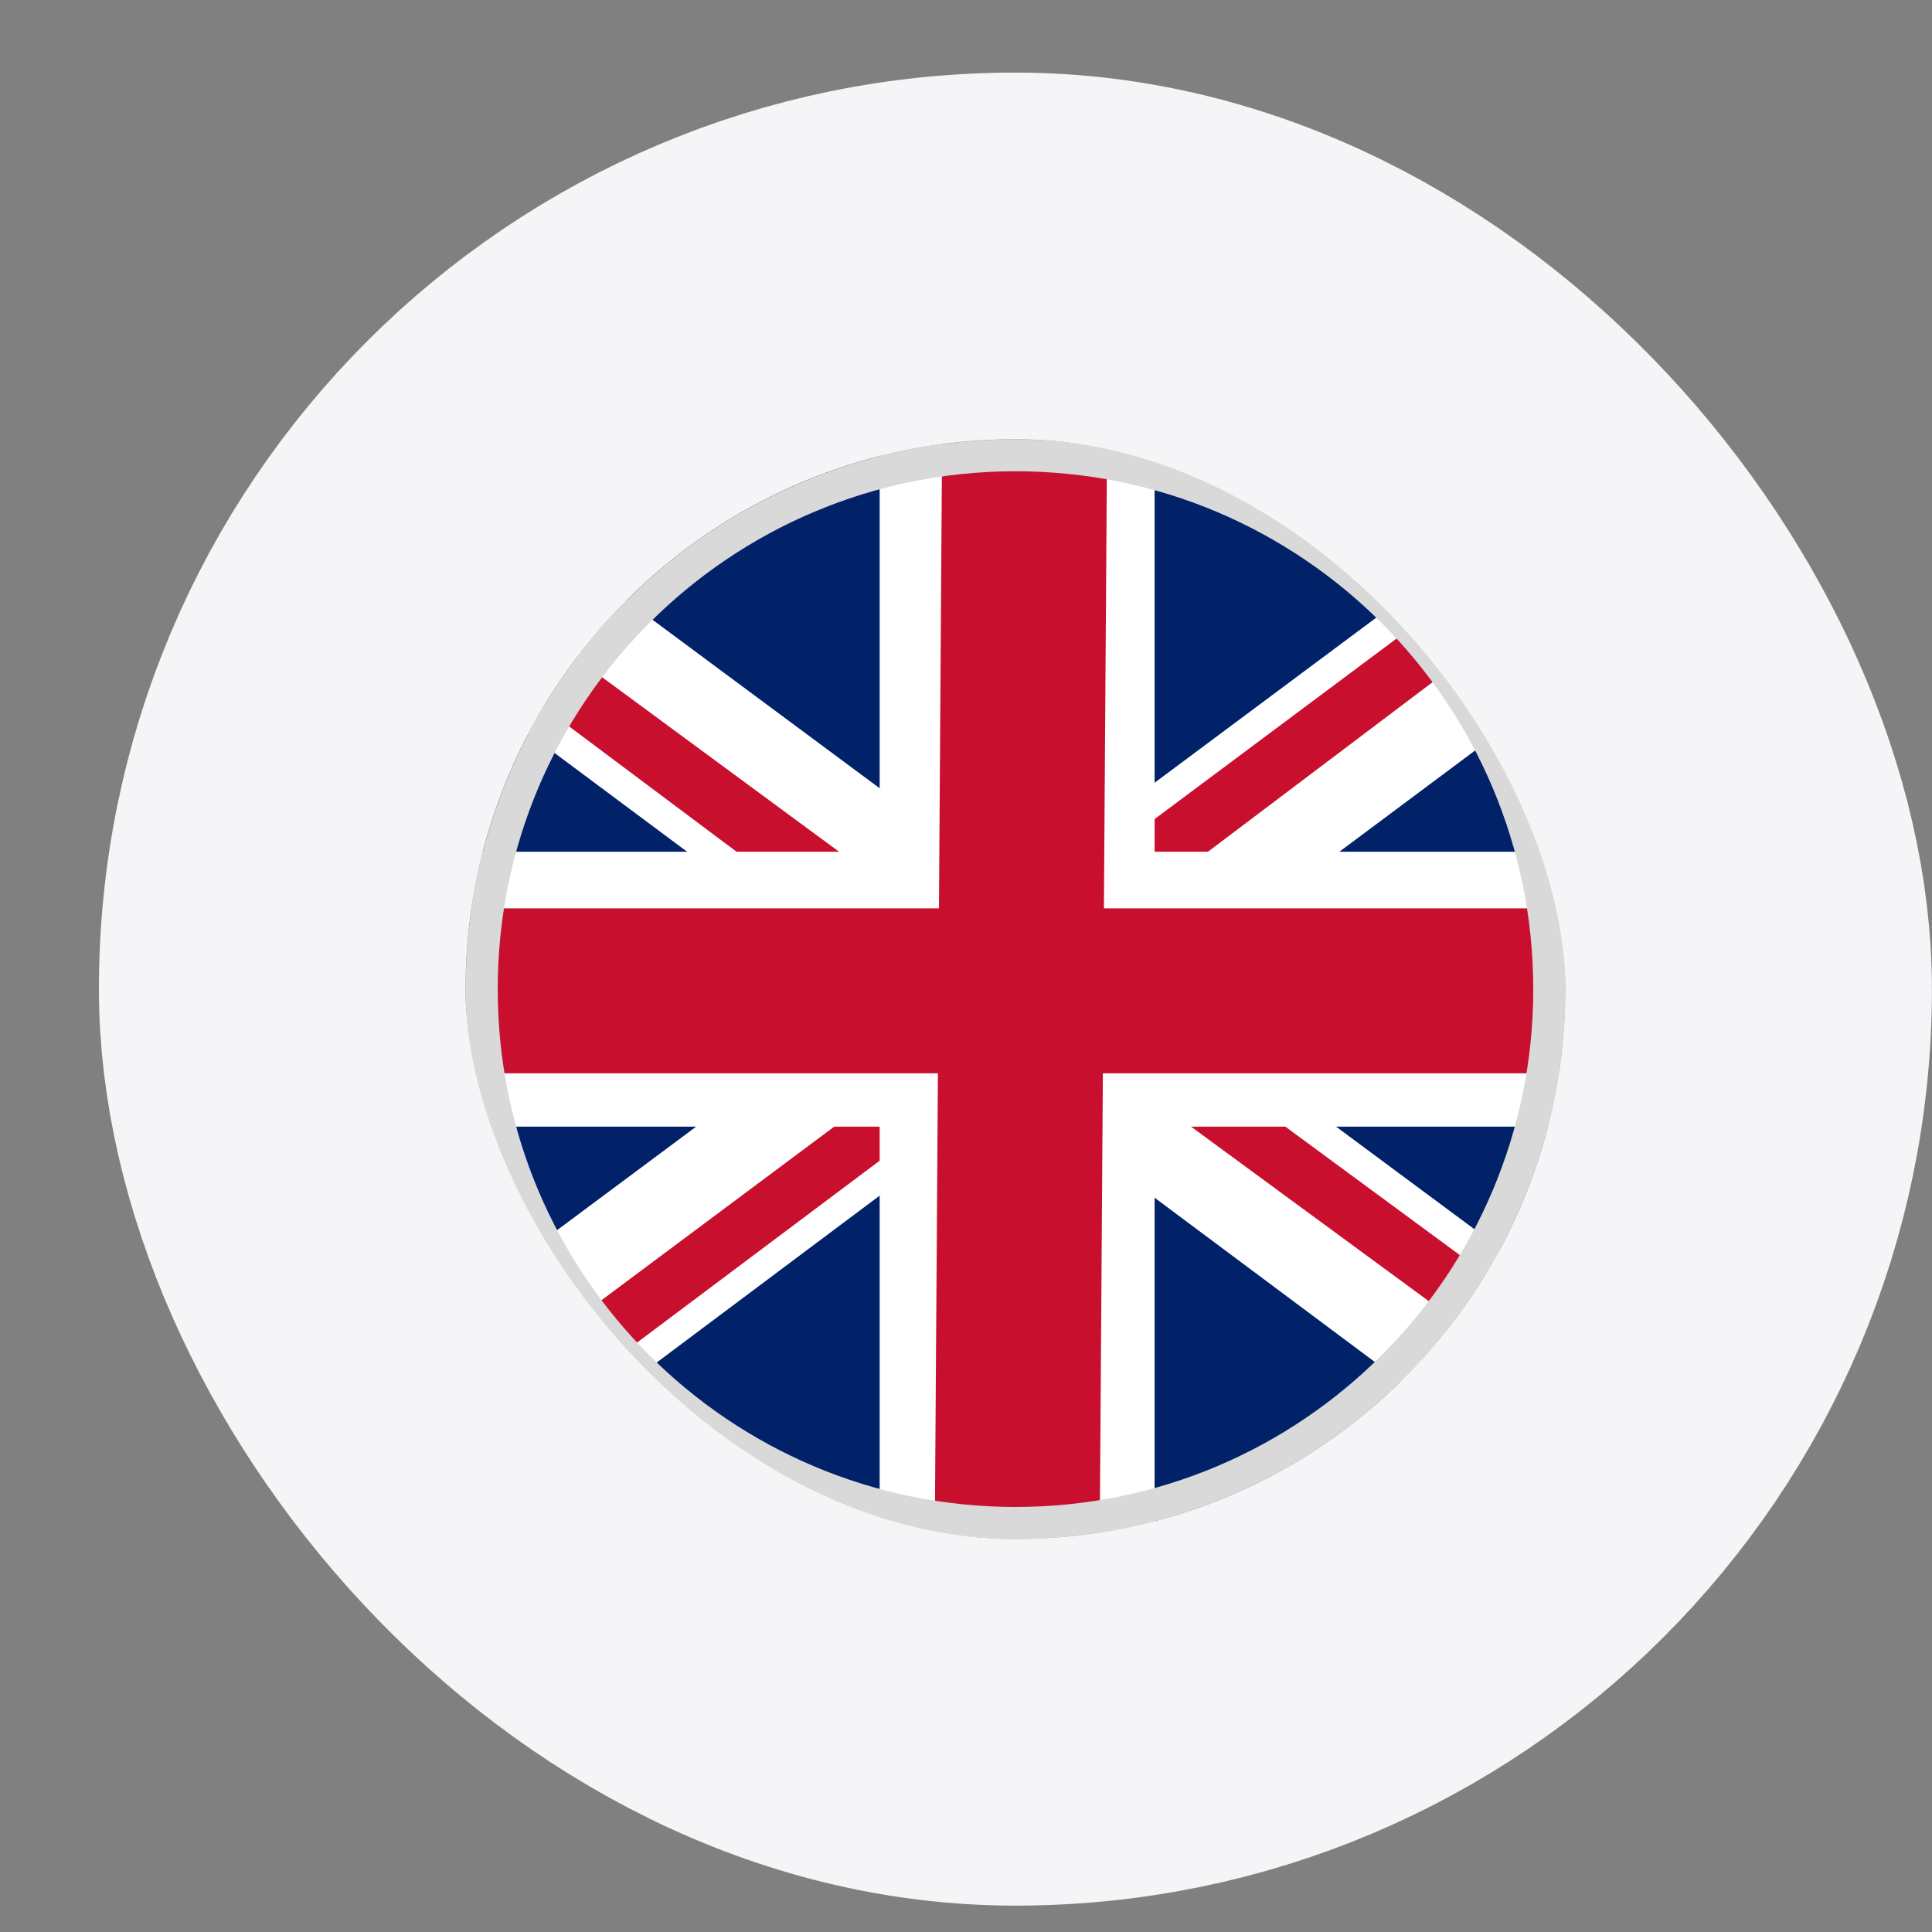 <?xml version="1.0" encoding="UTF-8"?> <svg xmlns="http://www.w3.org/2000/svg" width="13" height="13" viewBox="0 0 13 13" fill="none"><rect x="0" y="0" width="13" height="13" fill="#808080" stroke="none"/><g clip-path="url(#clip0_483_32495)"><path fill-rule="evenodd" clip-rule="evenodd" d="M6.833 10.356C8.876 10.356 10.533 8.699 10.533 6.656C10.533 4.612 8.876 2.956 6.833 2.956C4.789 2.956 3.133 4.612 3.133 6.656C3.133 8.699 4.789 10.356 6.833 10.356Z" fill="#012169"></path><path fill-rule="evenodd" clip-rule="evenodd" d="M10.101 4.919L7.758 6.667L10.096 8.401C9.918 8.732 9.691 9.034 9.426 9.295L6.833 7.361L4.244 9.299C3.978 9.039 3.751 8.739 3.573 8.408L5.896 6.679L3.556 4.936C3.73 4.604 3.953 4.303 4.215 4.04L6.821 5.973L9.435 4.026C9.7 4.287 9.925 4.588 10.101 4.919Z" fill="white"></path><path fill-rule="evenodd" clip-rule="evenodd" d="M9.571 4.167C9.656 4.26 9.736 4.358 9.812 4.46L7.654 6.089L7.677 5.58L9.571 4.167ZM3.656 4.758C3.724 4.644 3.798 4.534 3.878 4.429L5.897 5.916H5.203L3.656 4.758ZM9.788 8.883C9.863 8.784 9.933 8.681 9.998 8.574L8.036 7.13H7.4L9.788 8.883ZM4.113 9.164L5.978 7.766L5.908 7.361L3.874 8.878C3.949 8.977 4.029 9.073 4.113 9.164Z" fill="#C8102E"></path><path fill-rule="evenodd" clip-rule="evenodd" d="M10.416 7.581C10.492 7.285 10.533 6.975 10.533 6.656C10.533 6.336 10.492 6.026 10.416 5.731H7.769V3.075C7.47 2.997 7.156 2.956 6.833 2.956C6.518 2.956 6.212 2.995 5.919 3.069V5.731H3.249C3.173 6.026 3.133 6.336 3.133 6.656C3.133 6.975 3.173 7.285 3.249 7.581H5.919V10.242C6.212 10.316 6.518 10.356 6.833 10.356C7.156 10.356 7.47 10.314 7.769 10.236V7.581H10.416Z" fill="white"></path><path fill-rule="evenodd" clip-rule="evenodd" d="M10.49 7.222C10.518 7.037 10.533 6.848 10.533 6.656C10.533 6.471 10.519 6.289 10.493 6.112H7.428L7.449 3.007C7.249 2.973 7.043 2.956 6.833 2.956C6.665 2.956 6.501 2.967 6.339 2.988L6.318 6.112H3.172C3.146 6.289 3.133 6.471 3.133 6.656C3.133 6.848 3.148 7.037 3.176 7.222H6.311L6.29 10.316C6.467 10.342 6.648 10.356 6.833 10.356C7.026 10.356 7.215 10.341 7.4 10.312L7.421 7.222H10.49Z" fill="#C8102E"></path><path fill-rule="evenodd" clip-rule="evenodd" d="M6.833 10.14C8.757 10.14 10.317 8.58 10.317 6.656C10.317 4.731 8.757 3.171 6.833 3.171C4.909 3.171 3.349 4.731 3.349 6.656C3.349 8.58 4.909 10.14 6.833 10.14ZM6.833 10.356C8.876 10.356 10.533 8.699 10.533 6.656C10.533 4.612 8.876 2.956 6.833 2.956C4.789 2.956 3.133 4.612 3.133 6.656C3.133 8.699 4.789 10.356 6.833 10.356Z" fill="#D9D9D9"></path></g><rect x="1.899" y="1.722" width="9.867" height="9.867" rx="4.933" stroke="#F5F5F8" stroke-width="2.467"></rect><defs><clipPath id="clip0_483_32495"><rect x="3.133" y="2.956" width="7.4" height="7.4" rx="3.7" fill="white"></rect></clipPath></defs></svg> 